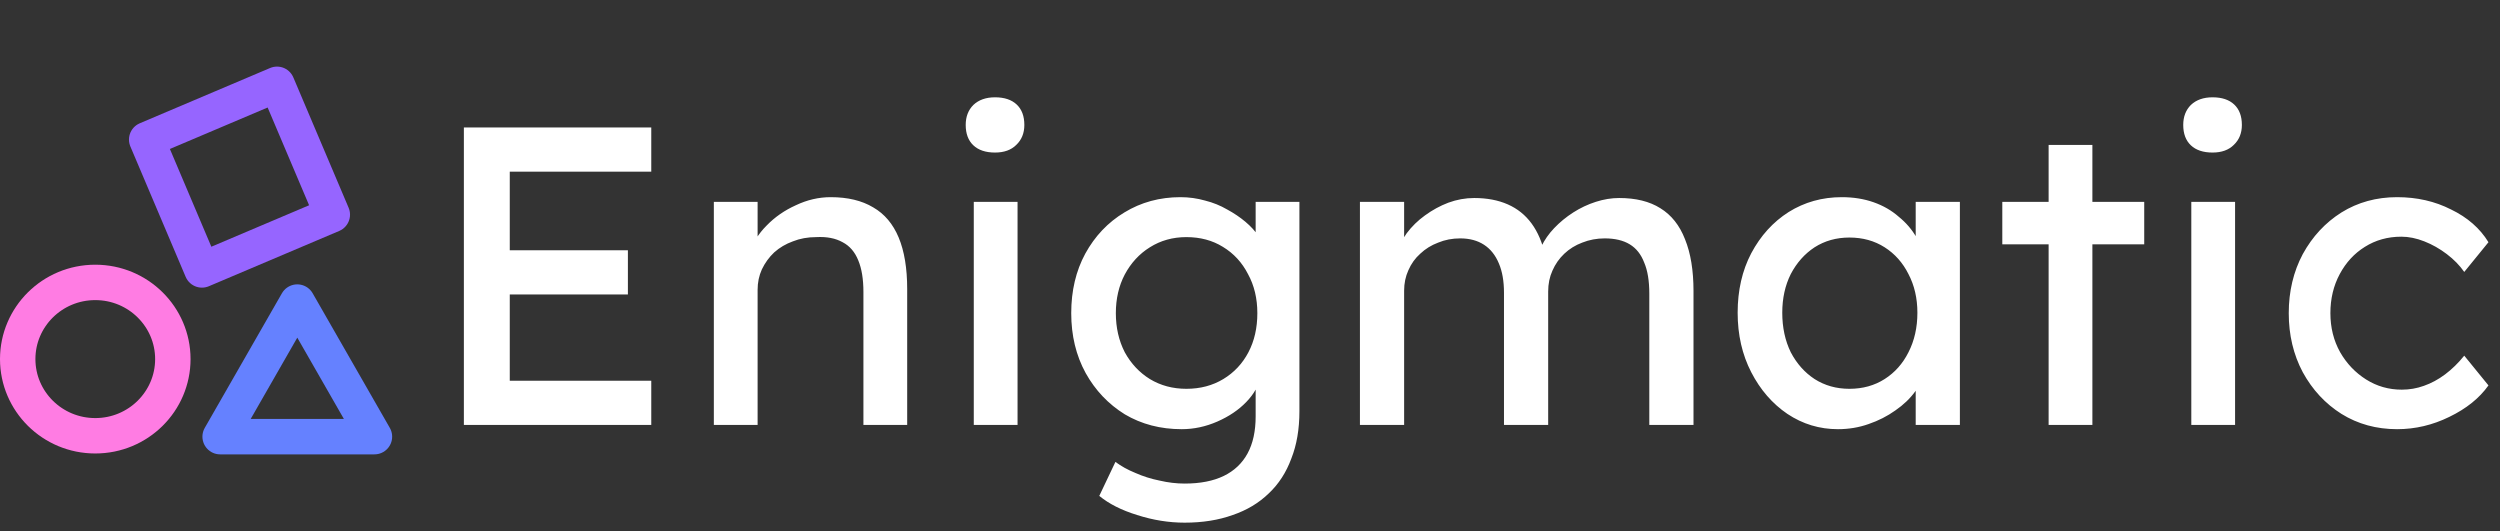 <svg width="706" height="150" viewBox="0 0 706 150" fill="none" xmlns="http://www.w3.org/2000/svg">
<rect x="0" y="0" width="706" height="150" fill="#333333" stroke="none"/>
<path d="M130.998 120V36H183.918V48.48H143.958V107.52H183.918V120H130.998ZM136.878 83.16V70.68H177.318V83.16H136.878ZM201.589 120V57H213.949V69.96L211.789 71.4C212.589 68.6 214.149 66.04 216.469 63.72C218.789 61.32 221.549 59.4 224.749 57.96C227.949 56.44 231.229 55.68 234.589 55.68C239.389 55.68 243.389 56.64 246.589 58.56C249.789 60.4 252.189 63.24 253.789 67.08C255.389 70.92 256.189 75.76 256.189 81.6V120H243.829V82.44C243.829 78.84 243.349 75.88 242.389 73.56C241.429 71.16 239.949 69.44 237.949 68.4C235.949 67.28 233.469 66.8 230.509 66.96C228.109 66.96 225.909 67.36 223.909 68.16C221.909 68.88 220.149 69.92 218.629 71.28C217.189 72.64 216.029 74.24 215.149 76.08C214.349 77.84 213.949 79.76 213.949 81.84V120H207.829C206.789 120 205.749 120 204.709 120C203.669 120 202.629 120 201.589 120ZM274.996 120V57H287.356V120H274.996ZM280.996 43.08C278.356 43.08 276.316 42.4 274.876 41.04C273.436 39.68 272.716 37.76 272.716 35.28C272.716 32.96 273.436 31.08 274.876 29.64C276.396 28.2 278.436 27.48 280.996 27.48C283.636 27.48 285.676 28.16 287.116 29.52C288.556 30.88 289.276 32.8 289.276 35.28C289.276 37.6 288.516 39.48 286.996 40.92C285.556 42.36 283.556 43.08 280.996 43.08ZM334.555 147.6C330.075 147.6 325.595 146.88 321.115 145.44C316.715 144.08 313.155 142.28 310.435 140.04L314.995 130.44C316.595 131.64 318.475 132.68 320.635 133.56C322.795 134.52 325.075 135.24 327.475 135.72C329.875 136.28 332.235 136.56 334.555 136.56C338.955 136.56 342.635 135.84 345.595 134.4C348.555 132.96 350.795 130.84 352.315 128.04C353.835 125.24 354.595 121.76 354.595 117.6V105.48L355.915 106.32C355.515 108.8 354.195 111.2 351.955 113.52C349.795 115.76 347.075 117.6 343.795 119.04C340.515 120.48 337.155 121.2 333.715 121.2C327.715 121.2 322.355 119.8 317.635 117C312.995 114.12 309.315 110.24 306.595 105.36C303.875 100.4 302.515 94.76 302.515 88.44C302.515 82.12 303.835 76.52 306.475 71.64C309.195 66.68 312.875 62.8 317.515 60C322.235 57.12 327.515 55.68 333.355 55.68C335.755 55.68 338.075 56 340.315 56.64C342.555 57.2 344.635 58.04 346.555 59.16C348.475 60.2 350.195 61.36 351.715 62.64C353.235 63.92 354.475 65.28 355.435 66.72C356.395 68.16 356.995 69.52 357.235 70.8L354.595 71.76V57H366.955V116.16C366.955 121.2 366.195 125.64 364.675 129.48C363.235 133.4 361.115 136.68 358.315 139.32C355.515 142.04 352.115 144.08 348.115 145.44C344.115 146.88 339.595 147.6 334.555 147.6ZM335.035 109.8C338.955 109.8 342.435 108.88 345.475 107.04C348.515 105.2 350.875 102.68 352.555 99.48C354.235 96.28 355.075 92.6 355.075 88.44C355.075 84.28 354.195 80.6 352.435 77.4C350.755 74.12 348.395 71.56 345.355 69.72C342.395 67.88 338.955 66.96 335.035 66.96C331.195 66.96 327.755 67.92 324.715 69.84C321.755 71.68 319.395 74.24 317.635 77.52C315.955 80.72 315.115 84.36 315.115 88.44C315.115 92.52 315.955 96.2 317.635 99.48C319.395 102.68 321.755 105.2 324.715 107.04C327.755 108.88 331.195 109.8 335.035 109.8ZM384.045 120V57H396.525V70.44L394.245 71.88C394.885 69.8 395.885 67.8 397.245 65.88C398.685 63.96 400.405 62.28 402.405 60.84C404.485 59.32 406.685 58.12 409.005 57.24C411.405 56.36 413.845 55.92 416.325 55.92C419.925 55.92 423.085 56.52 425.805 57.72C428.525 58.92 430.765 60.72 432.525 63.12C434.285 65.52 435.565 68.52 436.365 72.12L434.445 71.64L435.285 69.6C436.165 67.76 437.365 66.04 438.885 64.44C440.485 62.76 442.285 61.28 444.285 60C446.285 58.72 448.405 57.72 450.645 57C452.885 56.28 455.085 55.92 457.245 55.92C461.965 55.92 465.845 56.88 468.885 58.8C472.005 60.72 474.325 63.64 475.845 67.56C477.445 71.48 478.245 76.36 478.245 82.2V120H465.765V82.92C465.765 79.32 465.285 76.4 464.325 74.16C463.445 71.84 462.085 70.12 460.245 69C458.405 67.88 456.045 67.32 453.165 67.32C450.925 67.32 448.805 67.72 446.805 68.52C444.885 69.24 443.205 70.28 441.765 71.64C440.325 73 439.205 74.6 438.405 76.44C437.605 78.2 437.205 80.16 437.205 82.32V120H424.725V82.68C424.725 79.4 424.245 76.64 423.285 74.4C422.325 72.08 420.925 70.32 419.085 69.12C417.245 67.92 415.005 67.32 412.365 67.32C410.125 67.32 408.045 67.72 406.125 68.52C404.205 69.24 402.525 70.28 401.085 71.64C399.645 72.92 398.525 74.48 397.725 76.32C396.925 78.08 396.525 80 396.525 82.08V120H384.045ZM519.032 121.2C513.832 121.2 509.072 119.76 504.752 116.88C500.512 114 497.112 110.08 494.552 105.12C491.992 100.16 490.712 94.56 490.712 88.32C490.712 82 491.992 76.4 494.552 71.52C497.192 66.56 500.712 62.68 505.112 59.88C509.592 57.08 514.592 55.68 520.112 55.68C523.392 55.68 526.392 56.16 529.112 57.12C531.832 58.08 534.192 59.44 536.192 61.2C538.272 62.88 539.952 64.84 541.232 67.08C542.592 69.32 543.432 71.72 543.752 74.28L540.992 73.32V57H553.472V120H540.992V105L543.872 104.16C543.392 106.32 542.392 108.44 540.872 110.52C539.432 112.52 537.552 114.32 535.232 115.92C532.992 117.52 530.472 118.8 527.672 119.76C524.952 120.72 522.072 121.2 519.032 121.2ZM522.272 109.8C526.032 109.8 529.352 108.88 532.232 107.04C535.112 105.2 537.352 102.68 538.952 99.48C540.632 96.2 541.472 92.48 541.472 88.32C541.472 84.24 540.632 80.6 538.952 77.4C537.352 74.2 535.112 71.68 532.232 69.84C529.352 68 526.032 67.08 522.272 67.08C518.592 67.08 515.312 68 512.432 69.84C509.632 71.68 507.392 74.2 505.712 77.4C504.112 80.6 503.312 84.24 503.312 88.32C503.312 92.48 504.112 96.2 505.712 99.48C507.392 102.68 509.632 105.2 512.432 107.04C515.312 108.88 518.592 109.8 522.272 109.8ZM578.53 120V40.92H590.89V120H578.53ZM565.45 69V57H605.53V69H565.45ZM618.825 120V57H631.185V120H618.825ZM624.825 43.08C622.185 43.08 620.145 42.4 618.705 41.04C617.265 39.68 616.545 37.76 616.545 35.28C616.545 32.96 617.265 31.08 618.705 29.64C620.225 28.2 622.265 27.48 624.825 27.48C627.465 27.48 629.505 28.16 630.945 29.52C632.385 30.88 633.105 32.8 633.105 35.28C633.105 37.6 632.345 39.48 630.825 40.92C629.385 42.36 627.385 43.08 624.825 43.08ZM676.943 121.2C671.103 121.2 665.863 119.76 661.223 116.88C656.663 114 653.023 110.08 650.303 105.12C647.663 100.16 646.343 94.6 646.343 88.44C646.343 82.28 647.663 76.72 650.303 71.76C653.023 66.8 656.663 62.88 661.223 60C665.863 57.12 671.103 55.68 676.943 55.68C682.543 55.68 687.623 56.84 692.183 59.16C696.823 61.4 700.343 64.48 702.743 68.4L695.903 76.8C694.623 74.96 692.983 73.28 690.983 71.76C688.983 70.24 686.863 69.04 684.623 68.16C682.383 67.28 680.223 66.84 678.143 66.84C674.303 66.84 670.863 67.8 667.823 69.72C664.863 71.56 662.503 74.12 660.743 77.4C658.983 80.68 658.103 84.36 658.103 88.44C658.103 92.52 659.023 96.2 660.863 99.48C662.703 102.68 665.143 105.24 668.183 107.16C671.223 109.08 674.583 110.04 678.263 110.04C680.423 110.04 682.503 109.68 684.503 108.96C686.583 108.24 688.583 107.16 690.503 105.72C692.423 104.28 694.223 102.52 695.903 100.44L702.743 108.84C700.183 112.44 696.503 115.4 691.703 117.72C686.983 120.04 682.063 121.2 676.943 121.2Z" fill="white"/>
<path d="M105.745 123.313H62.164L83.954 85.303L105.745 123.313Z" stroke="#6581FF" stroke-width="10" stroke-linejoin="round"/>
<path d="M93.845 60.617L57.033 76.229L41.422 39.418L78.233 23.806L93.845 60.617Z" stroke="#9665FF" stroke-width="10" stroke-linejoin="round"/>
<path d="M26.905 79.751C39.047 79.751 48.81 89.49 48.81 101.407C48.81 113.324 39.047 123.063 26.905 123.063C14.763 123.063 5 113.324 5 101.407C5 89.49 14.763 79.751 26.905 79.751Z" stroke="#FF7CE3" stroke-width="10" stroke-linejoin="round"/>
</svg>
